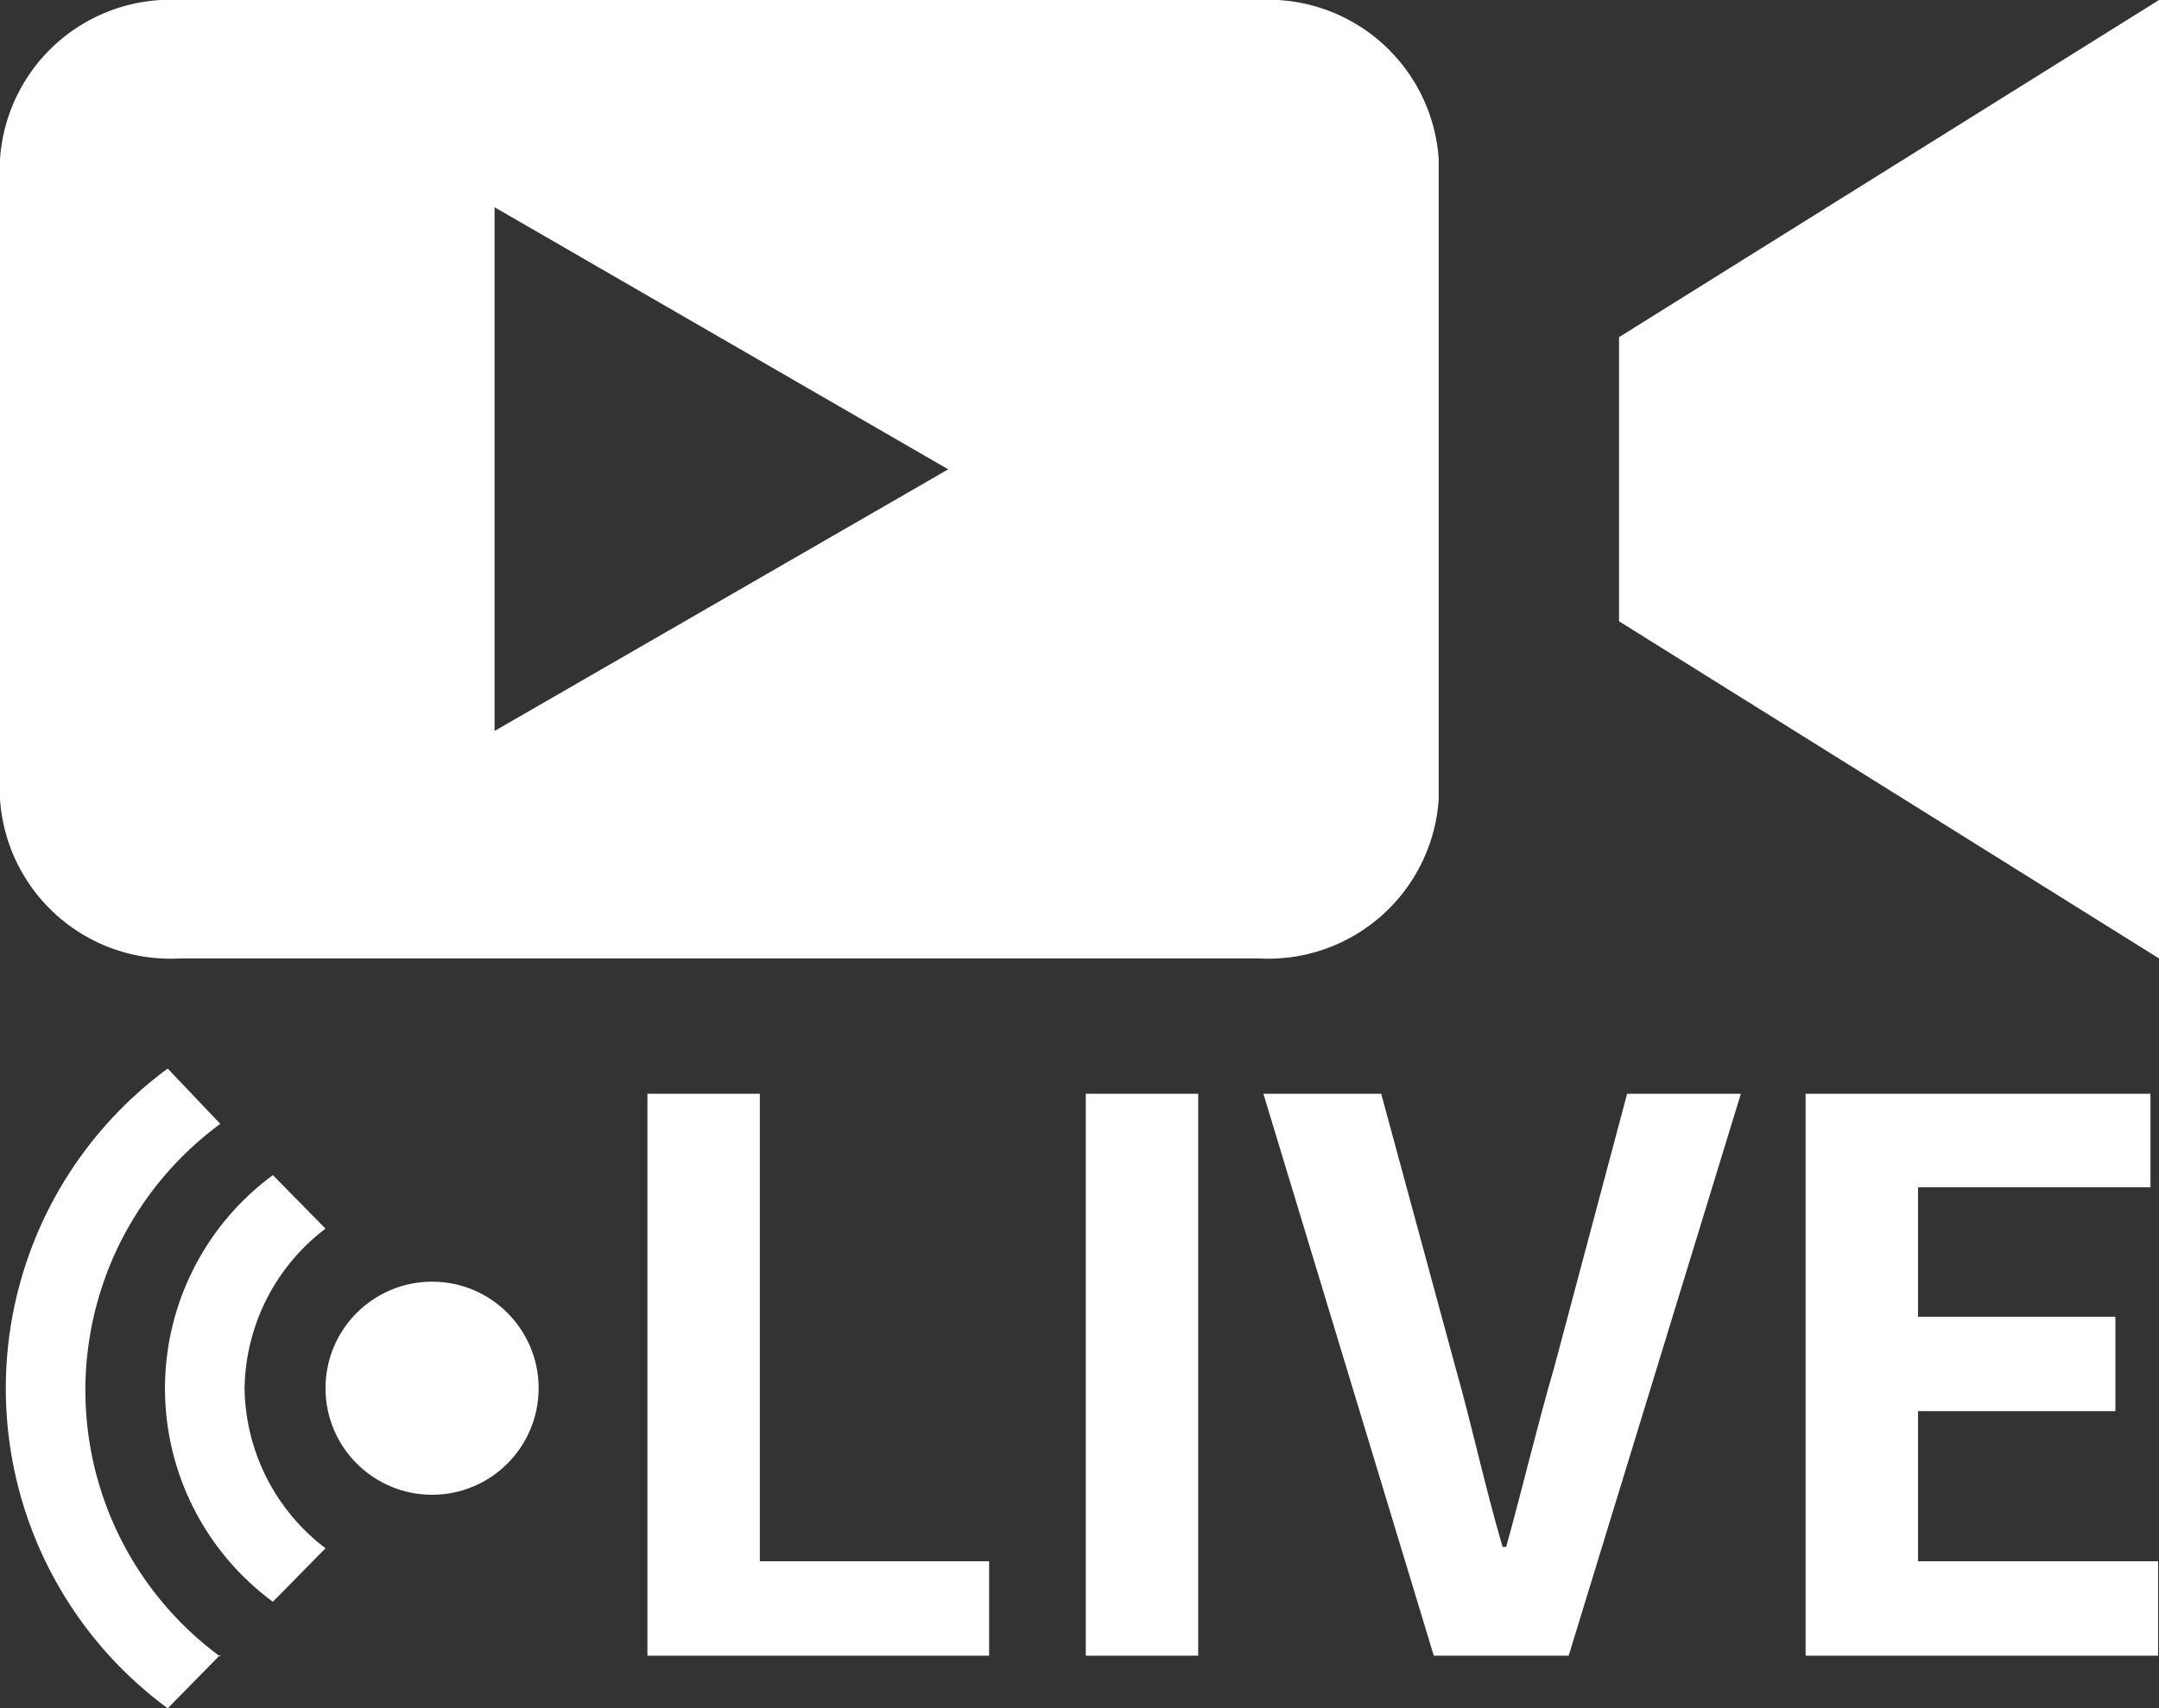 <svg xmlns="http://www.w3.org/2000/svg" viewBox="0 0 48.02 38"><rect x="0" y="0" width="48.02" height="38" fill="#333333" stroke="none"/><defs><style>.cls-1{fill:#fff;}</style></defs><g id="レイヤー_2" data-name="レイヤー 2"><g id="head"><path class="cls-1" d="M28,0H4A3.8,3.8,0,0,0,0,3.55V17.77a3.8,3.8,0,0,0,4,3.55H28a3.8,3.8,0,0,0,4-3.55V3.55A3.8,3.8,0,0,0,28,0ZM11,16.26V4.61l10.09,5.83Z"/><polygon class="cls-1" points="36.01 7.5 36.01 13.82 48.02 21.32 48.02 0 36.01 7.5"/><path class="cls-1" d="M4.9,36.81,3.73,38a8.83,8.83,0,0,1,0-14.23L4.9,25a7.35,7.35,0,0,0,0,11.85Z"/><path class="cls-1" d="M5.44,30.88a4.54,4.54,0,0,1,1.8-3.55L6.07,26.14a5.89,5.89,0,0,0,0,9.49l1.17-1.19A4.54,4.54,0,0,1,5.44,30.88Z"/><circle class="cls-1" cx="9.61" cy="30.88" r="2.37"/><path class="cls-1" d="M14.4,24.33h2.5v10.4H22v2.1H14.4Z"/><path class="cls-1" d="M24.15,24.33h2.5v12.5h-2.5Z"/><path class="cls-1" d="M28.1,24.33h2.62l1.65,6.08c.39,1.38.65,2.63,1.05,4h.08c.39-1.41.68-2.66,1.07-4l1.62-6.08h2.53l-3.83,12.5h-3Z"/><path class="cls-1" d="M40.16,24.33h7.67v2.08H42.66v2.88h4.39v2.1H42.66v3.34H48v2.1H40.16Z"/></g></g></svg>